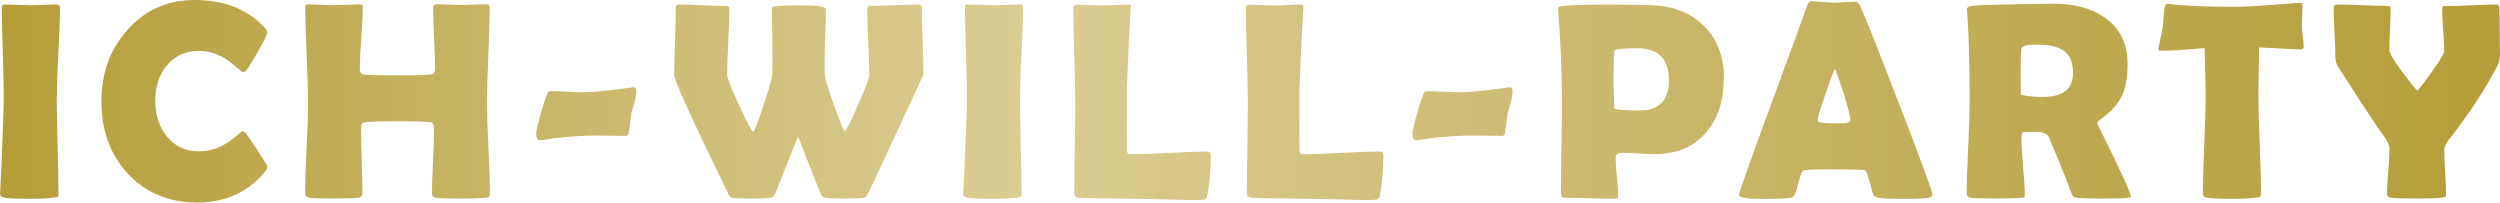 <svg xmlns="http://www.w3.org/2000/svg" xmlns:xlink="http://www.w3.org/1999/xlink" id="Ebene_2" viewBox="0 0 354.61 28.73"><defs><style>.cls-1{fill:url(#Unbenannter_Verlauf_62);}</style><linearGradient id="Unbenannter_Verlauf_62" x1="0" y1="14.37" x2="354.61" y2="14.37" gradientUnits="userSpaceOnUse"><stop offset="0" stop-color="#b59d39"></stop><stop offset=".41" stop-color="#dbcd93"></stop><stop offset=".77" stop-color="#c2ae59"></stop><stop offset="1" stop-color="#b59d39"></stop></linearGradient></defs><g id="IWP"><g id="Name"><g id="Original"><g><path class="cls-1" d="M8.05,13.61c0,1.54,.04,3.85,.12,6.93s.12,5.4,.12,6.93c0,.26-.06,.42-.18,.49-.03,.01-.2,.04-.51,.08-.85,.1-1.98,.16-3.4,.16-1.9,0-3.11-.05-3.63-.16-.38-.08-.57-.28-.57-.61,0,.21,.06-.94,.18-3.44,.23-5.27,.35-8.74,.35-10.39,0-1.39-.05-3.48-.14-6.27-.09-2.79-.14-4.88-.14-6.27,0-.29,.15-.43,.45-.43,.4,0,1.01,.02,1.83,.06,.81,.04,1.42,.06,1.83,.06s1-.02,1.79-.06c.79-.04,1.38-.06,1.79-.06,.38,0,.57,.14,.57,.43,0,1.39-.08,3.48-.22,6.27-.15,2.79-.22,4.88-.22,6.27Z"></path><path class="cls-1" d="M37.92,23.63c0,.21-.14,.48-.41,.82-2.4,2.85-5.58,4.28-9.55,4.28s-7.36-1.39-9.88-4.16c-2.46-2.68-3.69-6.07-3.69-10.16s1.2-7.32,3.61-10.08C20.51,1.45,23.71,0,27.59,0c4.22,0,7.53,1.3,9.92,3.89,.26,.29,.39,.54,.39,.76,0,.25-.45,1.17-1.36,2.75-.91,1.59-1.47,2.48-1.71,2.68-.1,.1-.23,.16-.39,.16-.07,0-.39-.26-.98-.78-.7-.62-1.39-1.11-2.07-1.46-1.03-.52-2.1-.78-3.2-.78-1.91,0-3.44,.72-4.59,2.15-1.05,1.33-1.58,2.97-1.58,4.92s.53,3.64,1.58,4.98c1.15,1.46,2.68,2.19,4.59,2.19,1.13,0,2.21-.25,3.22-.74,.66-.33,1.34-.78,2.03-1.37,.57-.5,.89-.74,.96-.74,.13,0,.26,.07,.39,.21,.21,.23,.77,1.05,1.7,2.44,.95,1.45,1.43,2.24,1.43,2.38Z"></path><path class="cls-1" d="M69.5,27.44c0,.27-.06,.44-.18,.51-.05,.04-.23,.07-.55,.1-.79,.08-1.91,.12-3.36,.12-2.04,0-3.25-.04-3.6-.12-.36-.08-.54-.25-.54-.53,0-1.03,.05-2.58,.15-4.64s.15-3.61,.15-4.64c0-.51-.14-.8-.43-.88-.44-.1-2.02-.16-4.73-.16s-4.31,.05-4.77,.16c-.29,.07-.43,.36-.43,.88,0,1.02,.03,2.54,.1,4.56,.06,2.02,.1,3.54,.1,4.56,0,.39-.18,.62-.53,.68-.42,.08-1.64,.12-3.67,.12-1.76,0-2.88-.04-3.36-.12-.38-.07-.57-.27-.57-.61,0-1.41,.07-3.53,.21-6.37s.21-4.97,.21-6.39c0-1.51-.07-3.78-.2-6.81-.13-3.03-.2-5.3-.2-6.81,0-.29,.14-.43,.41-.43,.4,0,1.01,.02,1.83,.06,.81,.04,1.42,.06,1.83,.06s1.04-.02,1.88-.06,1.47-.06,1.88-.06c.22,0,.33,.12,.33,.35,0,.98-.07,2.44-.21,4.38-.14,1.95-.21,3.41-.21,4.38,0,.46,.12,.72,.37,.8,.34,.1,2,.16,5,.16,2.79,0,4.4-.05,4.84-.16,.31-.08,.47-.34,.47-.8,0-.94-.05-2.35-.14-4.25-.09-1.89-.14-3.32-.14-4.27,0-.4,.16-.61,.49-.61,.38,0,.95,.02,1.73,.06,.77,.04,1.36,.06,1.75,.06s.95-.02,1.73-.06c.77-.04,1.36-.06,1.75-.06s.57,.16,.57,.47c0,1.5-.06,3.76-.19,6.78-.12,3.02-.19,5.29-.19,6.8,0,1.42,.07,3.55,.21,6.39s.21,4.96,.21,6.37Z"></path><path class="cls-1" d="M90.25,13.01c0,.4-.09,.93-.27,1.58-.16,.52-.31,1.05-.45,1.58-.05,.65-.18,1.59-.37,2.83-.04,.18-.2,.27-.47,.27-.5,0-1.24,0-2.24-.02s-1.75-.02-2.26-.02c-1.37,0-3.2,.12-5.51,.37-.13,.01-.48,.07-1.05,.16-.46,.08-.81,.12-1.07,.12-.34,0-.51-.32-.51-.96,0-.34,.22-1.28,.66-2.83,.43-1.47,.74-2.42,.94-2.85,.09-.21,.26-.31,.51-.31,.51,0,1.27,.03,2.29,.08s1.78,.08,2.29,.08c1.07,0,2.83-.16,5.29-.47,1.29-.17,1.89-.25,1.82-.25,.27,0,.41,.21,.41,.64Z"></path><path class="cls-1" d="M130.95,10.64s-1.21,2.66-3.63,7.87c-2.46,5.31-3.87,8.3-4.22,8.96-.12,.23-.19,.36-.21,.39-.05,.07-.18,.12-.37,.18-.33,.08-1.25,.12-2.77,.12-1.42,0-2.29-.04-2.6-.12-.26-.07-.42-.12-.47-.16-.05-.04-.14-.16-.25-.37-.08-.14-.45-1.06-1.11-2.75l-2.13-5.43-2.17,5.49c-.22,.62-.59,1.52-1.09,2.7-.13,.22-.22,.35-.27,.4-.05,.05-.2,.09-.45,.13-.44,.08-1.3,.12-2.56,.12-1.56,0-2.5-.04-2.81-.12-.22-.05-.4-.24-.55-.57-5.1-10.48-7.66-16.09-7.66-16.84,0-1.04,.04-2.6,.11-4.68,.07-2.08,.11-3.64,.11-4.68,0-.43,.13-.64,.39-.64,.74,0,1.87,.03,3.37,.1s2.63,.1,3.39,.1c.3,0,.45,.12,.45,.37,0,1.04-.05,2.61-.15,4.72s-.15,3.67-.15,4.72c0,.39,.48,1.63,1.43,3.73,.86,1.88,1.48,3.14,1.88,3.81,.2,.34,.33,.51,.39,.51,.1,0,.37-.62,.8-1.88,1.22-3.5,1.85-5.57,1.88-6.21,.05-1.2,.06-2.72,.02-4.57-.04-2.67-.06-4.2-.06-4.59,0-.25,.02-.39,.06-.44s.18-.09,.43-.13c.66-.08,1.81-.12,3.44-.12,2.49,0,3.73,.18,3.73,.53,0,.87-.03,2.23-.1,4.06-.07,1.78-.09,3.14-.08,4.06v1c0,.66,.67,2.78,2.01,6.35,.46,1.24,.73,1.86,.82,1.86,.06,0,.2-.17,.39-.51,.36-.64,.95-1.9,1.76-3.79,.9-2.06,1.35-3.28,1.35-3.67,0-1.05-.05-2.63-.15-4.74s-.15-3.67-.15-4.72c0-.23,.15-.35,.45-.35,.77,0,1.92-.03,3.47-.1s2.7-.1,3.47-.1c.25,0,.37,.26,.37,.78,0,1.03,.04,2.57,.11,4.62,.07,2.05,.11,3.58,.11,4.6Z"></path><path class="cls-1" d="M144.67,13.61c0,1.54,.04,3.85,.12,6.93s.12,5.4,.12,6.93c0,.26-.06,.42-.18,.49-.03,.01-.2,.04-.51,.08-.85,.1-1.98,.16-3.4,.16-1.9,0-3.11-.05-3.63-.16-.38-.08-.57-.28-.57-.61,0,.21,.06-.94,.18-3.44,.23-5.27,.35-8.74,.35-10.39,0-1.39-.05-3.48-.14-6.27-.09-2.79-.14-4.88-.14-6.27,0-.29,.15-.43,.45-.43,.4,0,1.01,.02,1.83,.06,.81,.04,1.42,.06,1.83,.06s1-.02,1.79-.06c.79-.04,1.38-.06,1.79-.06,.38,0,.57,.14,.57,.43,0,1.39-.08,3.48-.22,6.27-.15,2.79-.22,4.88-.22,6.27Z"></path><path class="cls-1" d="M170.07,28.38c-1.12,0-2.58-.03-4.38-.08-2.34-.05-3.8-.08-4.38-.1l-5.84-.08c-.59,.01-1.43-.01-2.52-.08-.38-.07-.57-.27-.57-.61,0-1.42,.02-3.54,.07-6.38,.05-2.83,.07-4.96,.07-6.38,0-1.51-.05-3.77-.14-6.79-.09-3.01-.14-5.28-.14-6.79,0-.29,.2-.43,.59-.43s.97,.02,1.75,.06c.77,.04,1.35,.06,1.73,.06,.43,0,1.07-.02,1.91-.07,.85-.05,1.48-.07,1.91-.07,.2,0,.29,.12,.27,.37l-.02,.25c-.16,2.45-.33,6.13-.53,11.04l-.02,5.16c0,1.67,0,2.88,.02,3.65,.01,.16,.03,.31,.04,.47,.01,.16,.11,.25,.29,.29h.51c1.17,0,2.93-.06,5.26-.19,2.34-.12,4.09-.19,5.26-.19,.35,0,.53,.15,.53,.45,0,2.23-.16,4.15-.49,5.76-.07,.34-.2,.54-.41,.61-.07,.03-.33,.04-.8,.04Z"></path><path class="cls-1" d="M194.55,28.38c-1.12,0-2.58-.03-4.38-.08-2.34-.05-3.8-.08-4.38-.1l-5.84-.08c-.59,.01-1.43-.01-2.52-.08-.38-.07-.57-.27-.57-.61,0-1.42,.02-3.54,.07-6.38,.05-2.83,.07-4.96,.07-6.38,0-1.51-.05-3.77-.14-6.79-.09-3.01-.14-5.28-.14-6.79,0-.29,.2-.43,.59-.43s.97,.02,1.75,.06c.77,.04,1.35,.06,1.73,.06,.43,0,1.07-.02,1.91-.07,.85-.05,1.48-.07,1.91-.07,.2,0,.29,.12,.27,.37l-.02,.25c-.16,2.45-.33,6.13-.53,11.04l-.02,5.16c0,1.67,0,2.88,.02,3.65,.01,.16,.03,.31,.04,.47,.01,.16,.11,.25,.29,.29h.51c1.17,0,2.93-.06,5.26-.19,2.34-.12,4.09-.19,5.26-.19,.35,0,.53,.15,.53,.45,0,2.23-.16,4.15-.49,5.76-.07,.34-.2,.54-.41,.61-.07,.03-.33,.04-.8,.04Z"></path><path class="cls-1" d="M214.54,13.01c0,.4-.09,.93-.27,1.58-.16,.52-.31,1.05-.45,1.58-.05,.65-.18,1.59-.37,2.83-.04,.18-.2,.27-.47,.27-.5,0-1.24,0-2.24-.02s-1.75-.02-2.26-.02c-1.37,0-3.2,.12-5.51,.37-.13,.01-.48,.07-1.05,.16-.46,.08-.81,.12-1.07,.12-.34,0-.51-.32-.51-.96,0-.34,.22-1.28,.66-2.83,.43-1.47,.74-2.42,.94-2.85,.09-.21,.26-.31,.51-.31,.51,0,1.27,.03,2.29,.08s1.78,.08,2.29,.08c1.07,0,2.83-.16,5.29-.47,1.29-.17,1.89-.25,1.82-.25,.27,0,.41,.21,.41,.64Z"></path><path class="cls-1" d="M244.51,11.09c0,3.15-.83,5.7-2.48,7.66-1.77,2.07-4.21,3.11-7.32,3.11-.52,0-1.31-.03-2.35-.09-1.05-.06-1.83-.09-2.35-.09-.56,0-.84,.24-.84,.72,0,.6,.06,1.49,.18,2.68s.18,2.07,.18,2.66c0,.3-.14,.45-.41,.45-.79,0-1.99-.02-3.57-.07-1.59-.05-2.78-.07-3.57-.07-.38,0-.57-.19-.57-.57,0-1.45,.02-3.62,.07-6.51,.05-2.9,.07-5.07,.07-6.51,0-4.09-.18-8.39-.53-12.89l-.02-.27c-.03-.25,.17-.4,.59-.45,1.02-.13,3.25-.2,6.72-.2,2.04,0,4,.03,5.88,.08,3.09,.09,5.57,1.06,7.46,2.91,1.93,1.9,2.89,4.39,2.89,7.46Zm-7.79,.31c0-3.03-1.48-4.55-4.43-4.55-2.08,0-3.18,.12-3.28,.35-.09,.17-.14,1.67-.14,4.51,0,.4,.02,1,.05,1.79,.03,.79,.05,1.38,.05,1.79,0,.26,1.17,.39,3.52,.39,2.83,0,4.24-1.43,4.24-4.28Z"></path><path class="cls-1" d="M274.11,27.56c0,.23-.16,.4-.49,.49-.39,.1-1.6,.16-3.63,.16-1.86,0-3.06-.05-3.59-.16-.44-.09-.72-.38-.84-.88-.44-1.88-.79-2.88-1.04-3.01-.21-.09-1.95-.14-5.23-.14-2.21,0-3.39,.06-3.54,.18-.22,.21-.47,.91-.74,2.09-.25,1.08-.55,1.67-.9,1.76-.44,.1-1.93,.16-4.45,.16-1.99,0-2.99-.19-2.99-.57,0-.34,1.47-4.5,4.41-12.48,3.19-8.63,4.92-13.38,5.2-14.24,.16-.5,.34-.74,.55-.74,.35,0,.9,.03,1.63,.1,.74,.07,1.29,.1,1.65,.1s.87-.02,1.55-.07,1.19-.07,1.53-.07c.25,0,.48,.21,.68,.64,.64,1.37,2.5,6.05,5.59,14.06,3.1,8.06,4.65,12.27,4.65,12.62Zm-13.85-17.79c-.27,.57-.74,1.82-1.39,3.73-.7,2.03-1.05,3.22-1.05,3.57,0,.23,.39,.36,1.17,.39,.4,.03,1.07,.04,1.99,.04,.86,0,1.33-.1,1.43-.31,.03-.07,.04-.16,.04-.27,0-.43-.3-1.61-.9-3.55-.59-1.88-1.02-3.07-1.29-3.59Z"></path><path class="cls-1" d="M302.25,27.85c0,.09-.13,.16-.39,.2-.49,.08-1.74,.12-3.73,.12-1.71,0-2.86-.04-3.48-.12-.29-.04-.45-.07-.49-.1-.08-.04-.17-.17-.27-.39-.2-.51-.48-1.26-.86-2.27-.51-1.3-1.3-3.22-2.38-5.76-.23-.51-.77-.79-1.62-.84,.39,.03-.28,.04-2.01,.04-.2,0-.29,.33-.29,1,0,.89,.08,2.21,.24,3.96,.16,1.76,.24,3.08,.24,3.96,0,.22-.06,.35-.18,.39-.18,.01-.36,.03-.55,.04-.77,.05-1.97,.08-3.59,.08-1.86,0-2.98-.04-3.36-.12-.38-.08-.57-.28-.57-.61,0-1.43,.07-3.59,.21-6.48s.21-5.06,.21-6.5c0-5.51-.12-9.8-.37-12.89l-.02-.27c-.01-.22,.19-.37,.62-.45,.42-.08,2.41-.16,5.97-.23,2.41-.05,4.33-.08,5.76-.08,2.97,0,5.39,.67,7.27,2.01,2.12,1.51,3.18,3.69,3.18,6.54,0,1.9-.27,3.42-.82,4.55s-1.55,2.23-3.03,3.3c-.3,.21-.45,.4-.45,.59,0-.01,.79,1.62,2.38,4.9,1.59,3.28,2.38,5.09,2.38,5.43Zm-8.2-17.52c0-1.59-.52-2.69-1.56-3.3-.81-.47-2.07-.7-3.79-.7-1.24,0-1.89,.19-1.97,.57-.08,.44-.12,1.72-.12,3.83,0,.3,0,.74,.02,1.33,.01,.59,.02,1.02,.02,1.31,0,.07,.21,.13,.62,.2,.79,.12,1.63,.18,2.5,.18,2.85,0,4.28-1.13,4.28-3.4Z"></path><path class="cls-1" d="M326.77,6.62c0,.26-.14,.39-.43,.39-.5,0-2.45-.1-5.88-.29-.08,3.29-.12,5.59-.12,6.89,0,1.54,.06,3.85,.19,6.93s.19,5.4,.19,6.93c0,.25-.06,.4-.18,.47-.04,.03-.22,.06-.55,.1-.78,.1-1.93,.16-3.44,.16-1.68,0-2.86-.05-3.54-.16-.36-.07-.55-.27-.55-.61,0-1.54,.07-3.84,.2-6.91s.2-5.38,.2-6.91c0-1.02-.05-3.28-.16-6.8-2.6,.26-4.68,.39-6.23,.39-.21,0-.31-.07-.31-.2,0-.17,.09-.67,.27-1.5,.21-.91,.33-1.46,.35-1.66,.04-.61,.08-1.22,.14-1.84,.09-.98,.25-1.46,.47-1.46,.03,0,.12,0,.27,.02,2.11,.27,5.23,.41,9.36,.41,1.17,0,3.33-.12,6.48-.37,1.69-.13,2.55-.2,2.56-.2,.26,0,.41,.02,.45,.05s.07,.16,.08,.38c0,.35-.01,.84-.04,1.46-.03,.69-.04,1.18-.04,1.46,0,.33,.04,.8,.13,1.44s.13,1.1,.13,1.42Z"></path><path class="cls-1" d="M354.61,7.73c0,.56-.1,1.05-.31,1.46-1.71,3.37-4.03,6.92-6.97,10.64-.42,.55-.62,1.04-.62,1.48,0,.69,.04,1.73,.12,3.11s.12,2.41,.12,3.09c0,.23-.05,.38-.16,.43-.03,.01-.2,.05-.53,.1-.47,.08-1.64,.12-3.52,.12s-3.09-.04-3.61-.12c-.36-.05-.55-.24-.55-.57,0-.69,.06-1.74,.18-3.15s.18-2.47,.18-3.17c0-.42-.16-.87-.47-1.35-1.58-2.23-3.83-5.64-6.76-10.23-.3-.51-.45-.92-.45-1.25,0-.78-.04-1.95-.12-3.52s-.12-2.73-.12-3.52c0-.43,.13-.64,.39-.64,.79,0,2,.03,3.61,.1s2.83,.1,3.63,.1c.3,0,.45,.1,.45,.29,0,.66-.03,1.66-.09,3s-.09,2.33-.09,3c0,.39,.57,1.37,1.72,2.93,.91,1.22,1.66,2.17,2.25,2.83,.53-.62,1.24-1.56,2.13-2.81,1.12-1.56,1.68-2.51,1.68-2.83,0-.65-.05-1.64-.15-2.96s-.15-2.31-.15-2.96c0-.27,.06-.43,.18-.47h.49c.78,0,1.96-.04,3.53-.11s2.75-.11,3.54-.11c.26,0,.39,.28,.39,.84,0,.69,.01,1.73,.04,3.12s.04,2.43,.04,3.13Z"></path></g></g></g></g></svg>